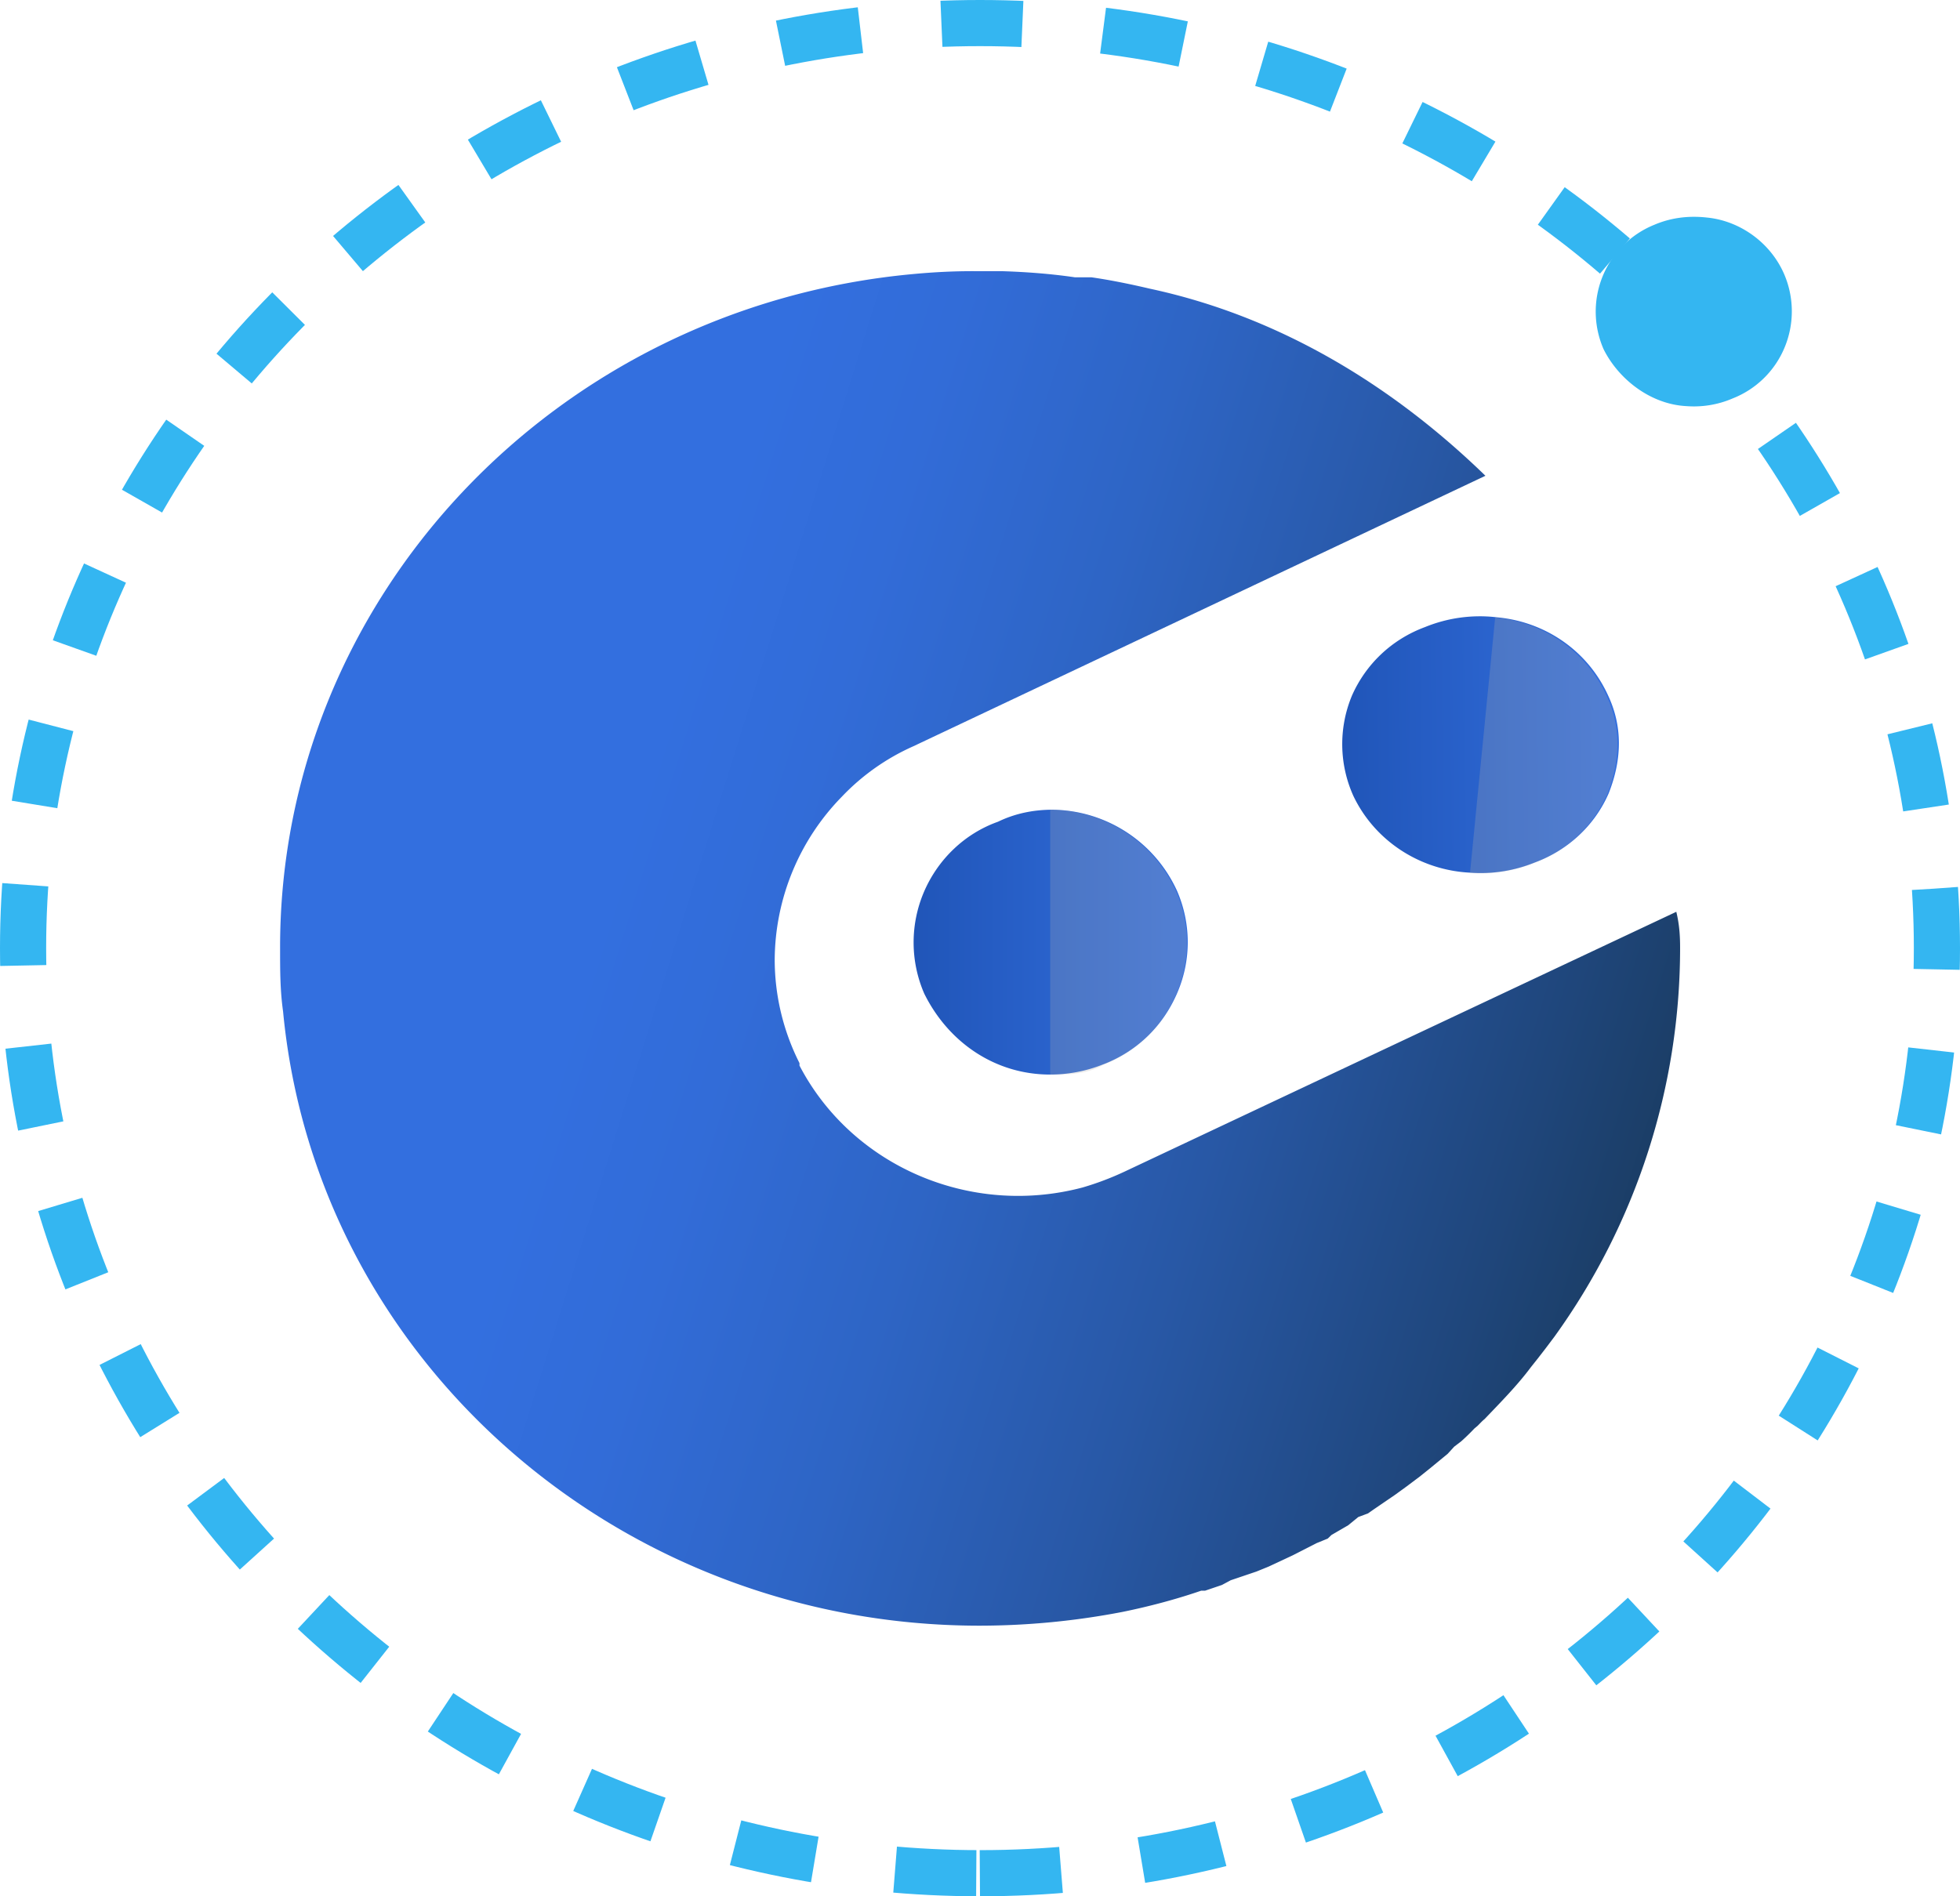 <svg xmlns="http://www.w3.org/2000/svg" width="31" height="30" viewBox="0 0 31 30"><defs><linearGradient id="yddaa" x1="28.03" x2="9.9" y1="18.93" y2="13.28" gradientUnits="userSpaceOnUse"><stop offset="0" stop-color="#173551"/><stop offset=".21" stop-color="#1f467b"/><stop offset=".46" stop-color="#2858a6"/><stop offset=".68" stop-color="#2e65c5"/><stop offset=".87" stop-color="#326cd8"/><stop offset="1" stop-color="#336fdf"/></linearGradient><linearGradient id="yddab" x1="14.43" x2="18.79" y1="14.91" y2="14.91" gradientUnits="userSpaceOnUse"><stop offset="0" stop-color="#2055b8"/><stop offset="1" stop-color="#336fdf"/></linearGradient><linearGradient id="yddac" x1="21.22" x2="25.58" y1="11.8" y2="11.75" gradientUnits="userSpaceOnUse"><stop offset="0" stop-color="#2055b8"/><stop offset="1" stop-color="#336fdf"/></linearGradient><clipPath id="yddad"><path fill="#fff" d="M15.5 30C24.06 30 31 23.284 31 15c0-8.284-6.94-15-15.5-15C6.94 0 0 6.716 0 15c0 8.284 6.94 15 15.5 15z"/></clipPath></defs><g><g><g><g><g><path fill="url(#yddaa)" d="M26.573 15a10.51 10.51 0 0 1-1.99 6.15l-.14.186-.12.155-.112.141c-.211.284-.478.554-.73.818-.04.032-.073.07-.113.109l-.047.039c-.066.07-.139.141-.212.206l-.109.083-.103.113-.286.235-.152.122-.213.16-.179.13-.338.231-.093.065-.153.057-.159.13-.265.154-.059.057-.174.071-.378.193-.192.09-.193.09-.192.078-.405.137-.14.075-.265.09H19c-.396.136-.815.248-1.24.335a12 12 0 0 1-2.262.219C9.793 25.72 5 21.516 4.477 16c-.047-.333-.047-.648-.047-1C4.422 9.486 8.765 4.854 14.45 4.335c.32-.03.64-.046.962-.045h.431c.4.012.799.044 1.157.097h.263c.312.045.624.11.923.18C20.207 5 22 6.075 23.494 7.527l-9.05 4.28a3.541 3.541 0 0 0-1.129.797 3.717 3.717 0 0 0-1.062 2.574c0 .569.134 1.13.392 1.641v.039c.83 1.59 2.698 2.397 4.472 1.93.228-.066.45-.15.664-.25l3.921-1.848 4.811-2.265c.053.219.06.406.06.575z"/></g><g><path fill="#272c35" d="M24.454 21.337l-.12.154"/></g><g><path fill="url(#yddab)" d="M17.45 16.838a2.25 2.25 0 0 1-.842.162c-.868 0-1.608-.508-1.99-1.281a2.033 2.033 0 0 1-.005-1.607c.22-.514.641-.923 1.172-1.112.267-.13.553-.187.843-.19a2.192 2.192 0 0 1 1.99 1.287c.222.514.224 1.092.004 1.606-.219.515-.622.923-1.171 1.135z"/></g><g><path fill="url(#yddac)" d="M24.272 13.646a2.272 2.272 0 0 1-1.022.16c-.8-.04-1.51-.51-1.845-1.215a1.994 1.994 0 0 1-.02-1.591c.215-.483.615-.88 1.155-1.08.358-.146.75-.2 1.135-.154.767.07 1.437.53 1.758 1.234.226.478.229 1 .01 1.552-.22.505-.643.9-1.171 1.094z"/></g><g opacity=".25"><path fill="#afafaf" d="M24.272 13.65a2.272 2.272 0 0 1-1.022.161l.398-4.041c.767.07 1.437.53 1.759 1.23.226.479.233 1 .02 1.55a2.035 2.035 0 0 1-1.155 1.1z"/></g><g opacity=".25"><path fill="#afafaf" d="M17.453 16.845c-.267.155-.554.155-.843.155v-4.19a2.192 2.192 0 0 1 1.99 1.287c.226.512.23 1.09.015 1.605a2.067 2.067 0 0 1-1.162 1.143z"/></g></g></g><g><path fill="none" stroke="#34b6f1" stroke-dasharray="1.312 1.312" stroke-miterlimit="20" stroke-width="1.46" d="M15.5 30C24.06 30 31 23.284 31 15c0-8.284-6.94-15-15.5-15C6.94 0 0 6.716 0 15c0 8.284 6.94 15 15.5 15z" clip-path="url(&quot;#yddad&quot;)"/></g><g><path fill="#34b6f1" d="M27.396 6.307a1.55 1.55 0 0 1-.725.118c-.567-.03-1.07-.425-1.307-.898a1.482 1.482 0 0 1 .804-1.972c.254-.108.531-.147.832-.113.516.051 1 .392 1.218.893.16.37.163.791.007 1.164a1.47 1.47 0 0 1-.83.808z"/></g></g></g></svg>